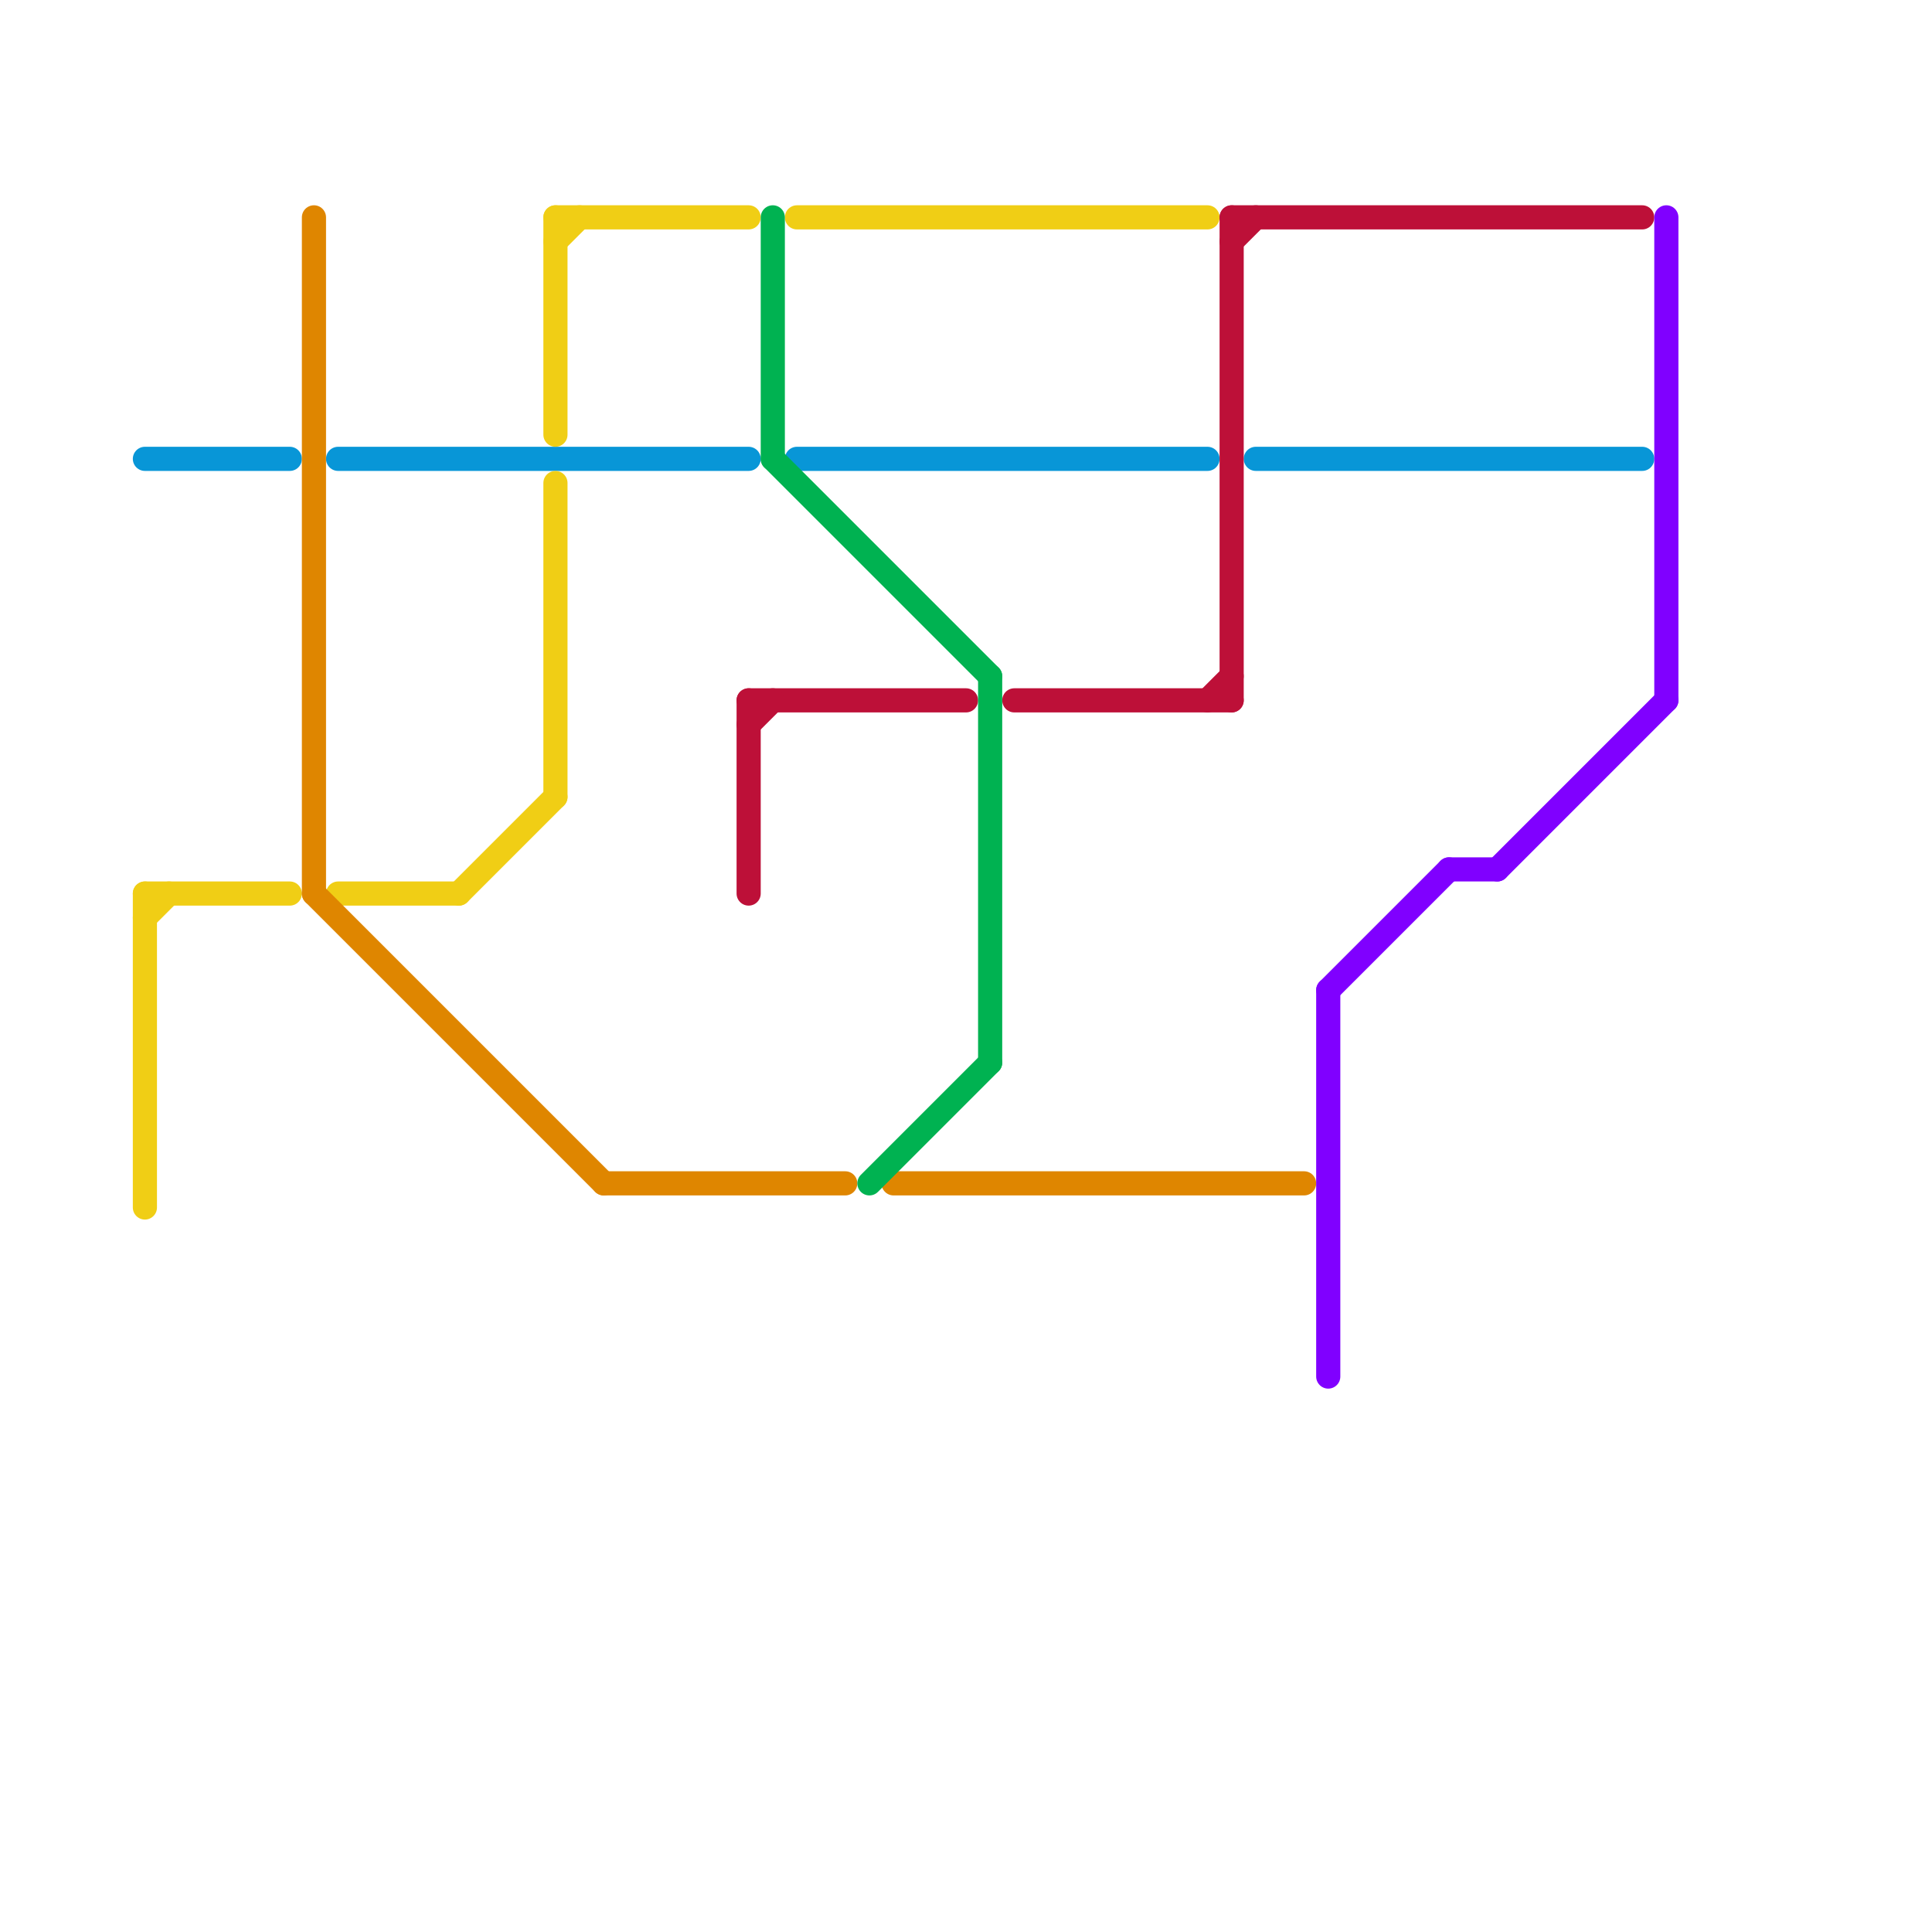 
<svg version="1.1" xmlns="http://www.w3.org/2000/svg" viewBox="0 0 80 80">
<style>text { font: 1px Helvetica; font-weight: 600; white-space: pre; dominant-baseline: central; } line { stroke-width: 1; fill: none; stroke-linecap: round; stroke-linejoin: round; } .c0 { stroke: #0896d7 } .c1 { stroke: #f0ce15 } .c2 { stroke: #df8600 } .c3 { stroke: #bd1038 } .c4 { stroke: #00b251 } .c5 { stroke: #8000ff }</style><defs><g id="wm-xf"><circle r="1.2" fill="#000"/><circle r="0.9" fill="#fff"/><circle r="0.6" fill="#000"/><circle r="0.3" fill="#fff"/></g><g id="wm"><circle r="0.6" fill="#000"/><circle r="0.3" fill="#fff"/></g></defs><line class="c0" x1="6" y1="19" x2="12" y2="19"/><line class="c0" x1="14" y1="19" x2="31" y2="19"/><line class="c0" x1="33" y1="19" x2="50" y2="19"/><line class="c0" x1="52" y1="19" x2="68" y2="19"/><line class="c1" x1="6" y1="38" x2="7" y2="37"/><line class="c1" x1="23" y1="10" x2="24" y2="9"/><line class="c1" x1="14" y1="37" x2="19" y2="37"/><line class="c1" x1="6" y1="37" x2="12" y2="37"/><line class="c1" x1="19" y1="37" x2="23" y2="33"/><line class="c1" x1="23" y1="9" x2="23" y2="18"/><line class="c1" x1="23" y1="9" x2="31" y2="9"/><line class="c1" x1="6" y1="37" x2="6" y2="50"/><line class="c1" x1="33" y1="9" x2="50" y2="9"/><line class="c1" x1="23" y1="20" x2="23" y2="33"/><line class="c2" x1="25" y1="49" x2="35" y2="49"/><line class="c2" x1="13" y1="37" x2="25" y2="49"/><line class="c2" x1="37" y1="49" x2="54" y2="49"/><line class="c2" x1="13" y1="9" x2="13" y2="37"/><line class="c3" x1="31" y1="29" x2="40" y2="29"/><line class="c3" x1="51" y1="9" x2="51" y2="29"/><line class="c3" x1="50" y1="29" x2="51" y2="28"/><line class="c3" x1="51" y1="9" x2="68" y2="9"/><line class="c3" x1="31" y1="29" x2="31" y2="37"/><line class="c3" x1="42" y1="29" x2="51" y2="29"/><line class="c3" x1="51" y1="10" x2="52" y2="9"/><line class="c3" x1="31" y1="30" x2="32" y2="29"/><line class="c4" x1="36" y1="49" x2="41" y2="44"/><line class="c4" x1="32" y1="19" x2="41" y2="28"/><line class="c4" x1="41" y1="28" x2="41" y2="44"/><line class="c4" x1="32" y1="9" x2="32" y2="19"/><line class="c5" x1="62" y1="36" x2="69" y2="29"/><line class="c5" x1="55" y1="41" x2="60" y2="36"/><line class="c5" x1="60" y1="36" x2="62" y2="36"/><line class="c5" x1="55" y1="41" x2="55" y2="57"/><line class="c5" x1="69" y1="9" x2="69" y2="29"/>
</svg>
